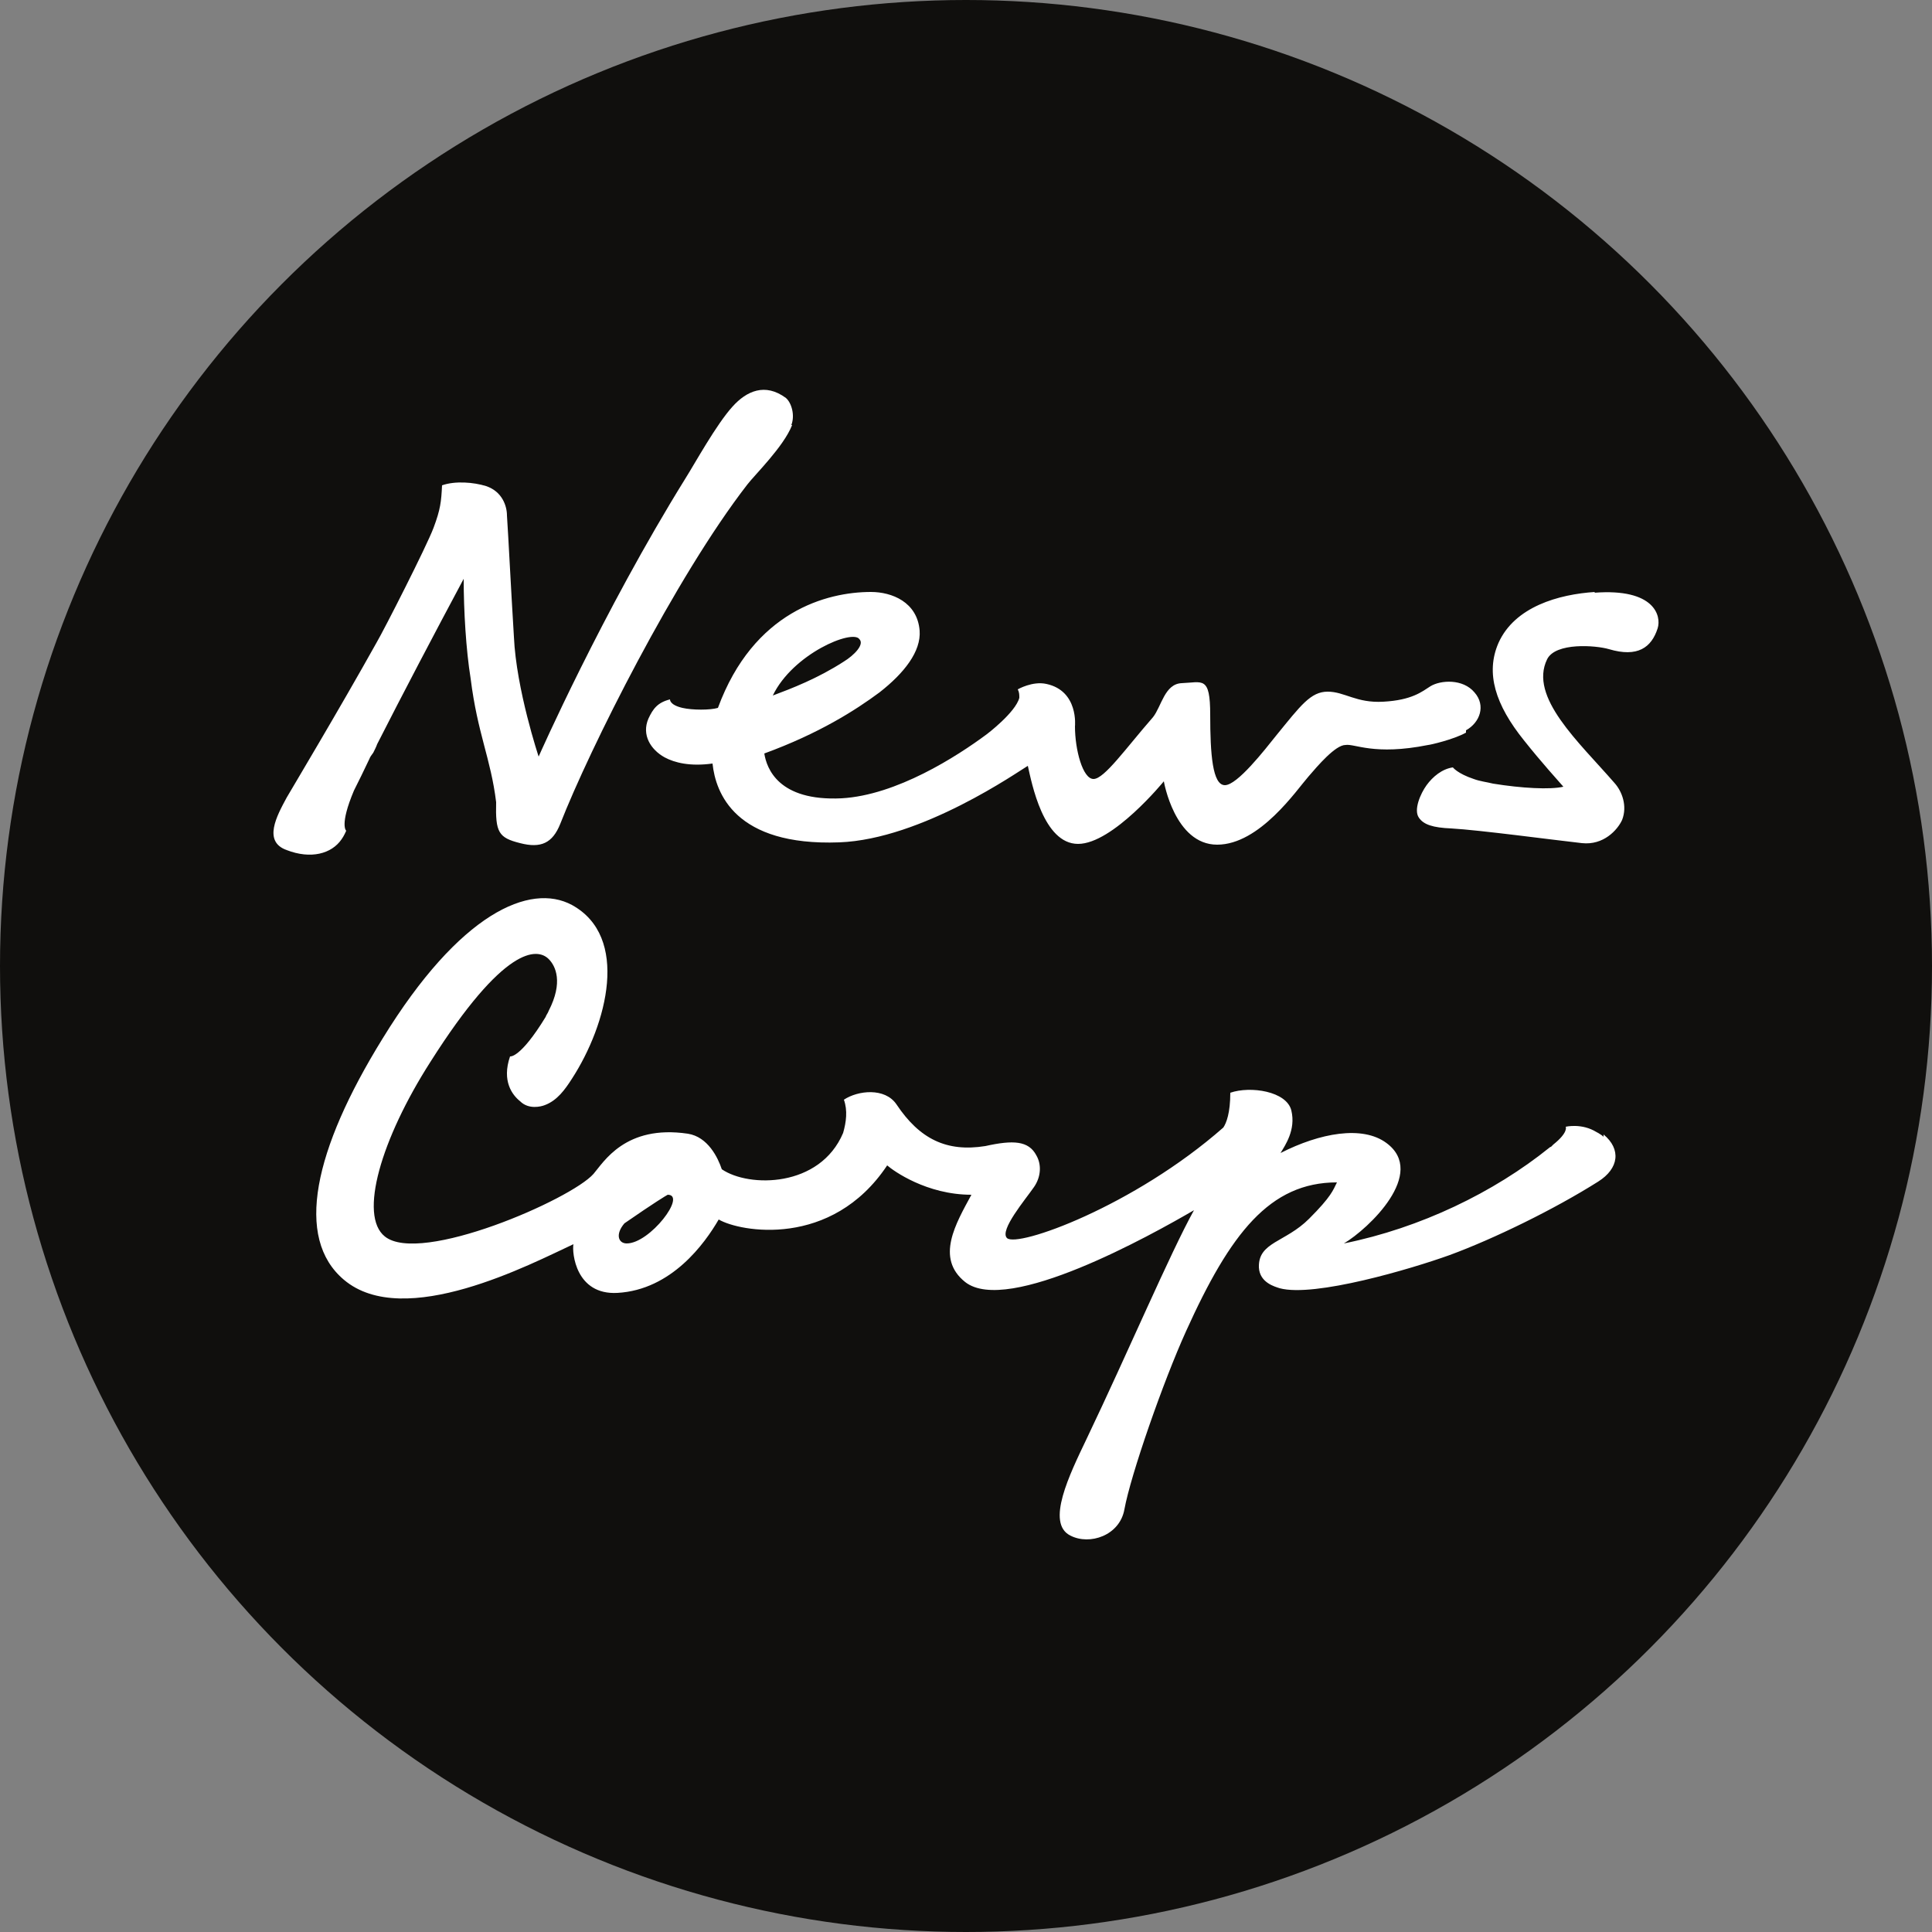 <?xml version="1.0" encoding="UTF-8"?>
<svg xmlns="http://www.w3.org/2000/svg" version="1.1" xmlns:cc="http://creativecommons.org/ns#" xmlns:dc="http://purl.org/dc/elements/1.1/" xmlns:inkscape="http://www.inkscape.org/namespaces/inkscape" xmlns:rdf="http://www.w3.org/1999/02/22-rdf-syntax-ns#" xmlns:sodipodi="http://sodipodi.sourceforge.net/DTD/sodipodi-0.dtd" xmlns:svg="http://www.w3.org/2000/svg" viewBox="0 0 250 250">
  <rect x="0" y="0" width="250" height="250" fill="#808080" stroke="none"/>
  <defs>
    <style>
      .cls-1 {
        fill: #fff;
      }

      .cls-2 {
        fill: #00629b;
      }

      .cls-3 {
        fill: #100f0d;
      }
    </style>
  </defs>
  <!-- Generator: Adobe Illustrator 28.6.0, SVG Export Plug-In . SVG Version: 1.2.0 Build 709)  -->
  <g>
    <g id="svg2">
      <circle class="cls-3" cx="125" cy="125" r="125"/>
      <sodipodi:namedview id="base" bordercolor="#666666" borderopacity="1.0" fit-margin-bottom="0.5" fit-margin-left="0.5" fit-margin-right="0.5" fit-margin-top="0.5" inkscape:current-layer="g2993" inkscape:cx="662.68331" inkscape:cy="-203.10944" inkscape:document-units="px" inkscape:pageopacity="0.0" inkscape:pageshadow="2" inkscape:window-height="1028" inkscape:window-maximized="1" inkscape:window-width="1920" inkscape:window-x="-8" inkscape:window-y="-8" inkscape:zoom="0.7" pagecolor="#ffffff" showgrid="false"/>
      <g>
        <g id="g2993" inkscape:label="InvestorPresentation">
          <g id="g3011">
            <g id="g3013">
              <g id="g3019">
                <g id="g3021">
                  <g id="g3027">
                    <path id="path3029" class="cls-1" d="M206.4,76.6c-4.7.3-10.4,1.9-12.5,6.6-1.7,3.9-.4,8,3.3,12.6,2.3,2.9,4.5,5.3,5.1,6-1.7.4-5.4.2-9.1-.4,0,0,0,0,0,0-.8-.2-1.7-.3-2.5-.6-2.1-.7-2.7-1.5-2.7-1.5l-.3.2h0s.3-.2.3-.2c-1.4.2-2.6,1.2-3.4,2.3-.8,1.1-1.7,3.2-1,4.2.6.9,1.8,1.3,4.2,1.4,3.6.2,13.3,1.5,16.9,1.9,2.8.3,4.6-1.7,5.2-3,.7-1.8,0-3.7-1-4.8-4.6-5.3-11.1-11.1-8.7-16,1.1-2.2,6.3-1.8,8-1.3,3.7,1.1,5.5-.2,6.3-2.7.5-1.6-.4-5.2-8.2-4.6ZM111.2,82.7c.7.7-.7,2.1-2,2.9-3.4,2.2-6.8,3.5-9.2,4.4,2.6-5.4,10.3-8.6,11.2-7.3ZM189.7,94.5c1.8-1,2.6-3.2,1.1-4.9-1.5-1.8-4.4-1.6-5.7-.8-1.1.7-2.4,1.8-6.1,2-3.5.2-5-1.3-7.2-1.3s-3.5,1.8-6.6,5.6c-1.6,2-5.1,6.5-6.7,6.5s-1.9-4-1.9-9.1-1-4.2-3.7-4.1c-2.2.1-2.6,3-3.7,4.4-3.5,4-6.3,8-7.7,8s-2.4-3.8-2.4-6.8c0,0,.5-4.6-3.7-5.5-1.8-.4-3.7.7-3.7.7.2.4.2.7.2,1.1-.5,1.9-4.2,4.7-4.2,4.7h0c-3.9,2.9-11.7,7.9-18.8,8.3-8.2.4-9.7-3.9-10-5.8,7.1-2.6,11.8-5.6,14.9-7.9,3.2-2.5,5.4-5.3,5.2-8-.3-3.7-3.6-5-6.3-5-5.7,0-15.2,2.5-19.8,15-1,.3-3.3.3-4.6,0-1.7-.4-1.6-1.1-1.6-1.1-1.6.4-2.2,1.2-2.8,2.5-.9,2.1.3,4,2.1,5,1.3.7,3.3,1.2,6.2.8.4,3.8,2.9,10.7,16.4,10.2,10.7-.4,23.2-9.2,24.4-9.9.5,2.2,2,10.1,6.5,10.1s11.1-8.1,11.1-8.1c0,0,1.4,8.2,6.9,8.2s10.3-7.1,11.8-8.8c1.2-1.4,3.5-4.1,4.8-4.1,1.2-.2,3.7,1.4,10.7,0,.2,0,3.3-.7,4.9-1.6h0ZM102.4,55c.5-1.3,0-2.9-.7-3.5-2.7-2-5.1-.9-6.9,1.1-2.1,2.3-4.9,7.4-6.1,9.3-10.8,17.4-19,36-19,36,0,0-2.9-8.7-3.2-15.5-.4-6.5-.7-12.7-.9-15.7,0-1.2-.6-3.1-2.7-3.8-1.6-.5-4-.7-5.7-.1-.1,2.1-.2,3.1-1.1,5.5-.9,2.4-6.4,13.2-7.4,14.9-4.8,8.6-11.2,19.3-11.6,20-1.3,2.4-3.1,5.7,0,6.8,3.1,1.2,5.8.5,7.1-1.4.3-.4.6-1.1.6-1.1,0,0-.9-.7,1-5.2.6-1.2,1.3-2.6,2-4.1.1-.3.3-.5.5-.8.2-.4.4-.8.5-1.1,3.2-6.3,7.4-14.3,11.2-21.4,0,4.1.3,9.2.9,12.9.9,7.2,2.6,10.3,3.3,16-.1,3.9.3,4.6,3.1,5.3,2.7.7,4.2,0,5.2-2.5,3.8-9.7,14.9-31.9,24.2-43.9,1-1.3,4.7-4.9,5.8-7.7" inkscape:connector-curvature="0"/>
                  </g>
                </g>
              </g>
            </g>
          </g>
        </g>
        <path class="cls-1" d="M207.5,147.1c-.2-.2-.4-.3-.7-.5,0,0,0,0-.2-.1-1.9-1.2-4-.7-4-.7,0,0,.4.7-1.6,2.3-.1.1-.2.2-.3.3,0,0-.1,0-.2.1-7.2,5.8-16.7,10.4-26.6,12.4,3.2-1.9,10.8-9.1,5.5-13-3.1-2.3-8.6-1.3-13.7,1.3.6-1,2-3,1.4-5.5-.6-2.5-5.3-3.2-7.9-2.3,0,2.6-.5,3.9-.9,4.5-11.6,10.2-26.7,15.6-28,14.3-1-1,2.4-5,3.5-6.6.9-1.3,1-2.9.3-4.1-1-1.9-3-2-6.6-1.2-5,.8-8.5-.9-11.5-5.4-1.5-2.2-5-1.8-6.8-.6.5,1.4.3,2.9-.1,4.3-3,7.1-12.2,7.1-15.7,4.7-.5-1.5-1.8-4.2-4.4-4.6-8.1-1.2-10.9,3.7-12.2,5.2-2.9,3.3-22.4,11.8-27,8.1-3.4-2.7-.5-12.6,5.9-22.6,9.5-15,13.8-14.8,15.3-13.3.9.9,1.9,3,0,6.7-.1.3-.3.5-.4.8-3.3,5.4-4.6,5.1-4.6,5.1-1.1,3.2.3,5,1.3,5.8,1.1,1.1,2.7.7,3.2.5,1.6-.6,2.6-2,3.5-3.4,4.6-7.1,7.5-18.4,0-22.5-5.4-2.9-14.5,1-24.5,17.3-8.9,14.4-11.4,25.8-5,31.2,7.8,6.6,24.3-2.1,29.7-4.6-.2,1.1.3,6.6,5.7,6.3,7-.4,11.3-6.4,13.1-9.5,2.7,1.6,14.6,3.8,21.8-7,.8.7,5.1,3.8,10.9,3.8-2,3.7-4.7,8.2-.8,11.3,5.5,4.3,24.1-6.1,29.6-9.3-3.1,5.6-8.5,18.3-13.9,29.6-2.2,4.6-5.3,10.9-2.1,12.5,2.5,1.3,6.4,0,7-3.4.8-4.4,5-16.5,8-23.1,5.7-12.6,10.8-19.2,19.5-19.2-.5,1-.7,1.8-3.6,4.7-3.1,3.1-6.6,3-6.5,6.3.1,2,2.1,2.5,2.7,2.7,4.5,1.2,17-2.5,22-4.3,5.7-2.1,13.5-5.9,19.2-9.5,2.7-1.7,3-4.2.7-6.1ZM81.1,160.9c-1.1,0-1.5-1.2-.3-2.6,3.9-2.7,5.4-3.6,5.6-3.7,2.5,0-2.3,6.3-5.3,6.3Z"/>
      </g>
      <g>
        <path class="cls-2" d="M116.7-1710.9c-18.4-5.9-35.2-13.1-51.5-21.8-13.1-7-20.1-17.5-24.2-31-1.5-5.1-2.8-10.3-5-15-1.1-2.3-3.9-4.4-6.5-5.4-11.3-4.6-23-8.6-34.3-13.3-2.6-1.1-5.4-3.6-6.6-6.2-8.1-17.1-15.8-34.4-23.5-51.6-.5-1.1-.3-2.5-.6-4.6,5.5,3.1,10,6.3,14.9,8.4,12.3,5.3,24.8,10.3,37.4,14.9,5,1.8,6.1.3,5.4-5.1-.9-6.8-1.9-13.5-2.5-20.3-.8-8.3-1.6-16.6-1.9-24.9-.2-4.5-2.1-6-6.4-6.2-16.3-.6-32.6-1.6-48.9-2.2-3.8-.1-4.8-1.5-5.4-5.2-1.8-12.8-1.9-25.5,0-38.3.6-4,1.9-5.5,5.8-5.6,15.2-.4,30.3-.9,45.5-1.3,8.9-.3,8.9-.7,9.5-9.4,1-13.1,2.7-26.1,4-39.2.2-2.5-.2-5.2-.4-7.7-2.6.3-5.3,0-7.7.8-16.7,5.7-33,12.3-47.6,22.4-.2.2-.6,0-1.9.2,1-3.3,1.6-6.5,2.8-9.3,7.1-15.6,14.5-31,21.5-46.6,3.6-8.1,11.3-9.8,18.2-12.6,7-2.9,14.2-5.6,21.6-7.5,6.1-1.6,8.1-5.9,9.9-11.1,2.8-8.1,5.6-16.4,9.5-24,2.4-4.7,6.2-9.2,10.5-12.2,14.8-10.4,31.7-16.5,48.8-21.9,2-.7,4.1-1.4,6.1-2,.6-.2,1.3,0,2.5,0-3.3,5.6-7,10.7-9.5,16.3-5.2,11.4-9.8,23.2-14.6,34.8-1.6,3.9,1,4.4,3.7,4.1,6.3-.7,12.5-1.7,18.8-2.4,8.8-.9,17.6-1.7,26.3-2.4,5.8-.5,6.7-1.4,7-7.3.7-14.6,1.6-29.3,2.2-43.9.1-3,1.3-3.7,4.1-4.2,12.6-2.1,25.2-1,37.8,0,3.9.3,4.7,2.3,4.8,5.5.6,13.1,1,26.3,2.1,39.4,1,11.6-.2,10,11.7,11.1,11.6,1.1,23.1,2.8,34.6,4.2,10.2,1.2,10.3.8,7.3-9-4.9-16-11.7-31-21.8-46.1,3.9,1,6.7,1.3,9.2,2.4,15,6.6,29.9,13.4,44.9,20,8.1,3.6,11.2,11.1,14.2,18.4,3.4,8.1,6.1,16.5,9.6,24.5,1,2.4,3.5,4.8,5.9,5.8,9.9,4.2,20.1,7.8,30.2,11.7,1.3.5,2.6,1.5,3.4,2.6,13,17.5,22.9,36.6,29.4,57.4.2.8.4,1.6.4,2.5,0,.8-.1,1.6-.2,2-9.8-5.1-19.3-10.4-29.1-15.1-6.7-3.2-13.8-5.6-20.8-8.1-3.9-1.4-5.5,0-5.1,4.5.7,7.4,1.8,14.8,2.5,22.3.7,7.3,1.3,14.6,1.7,21.9.3,5.8,1.2,6.9,7.1,7.1,14.2.5,28.3,1,42.5,1.2,4.5,0,7.2,1.7,7.2,6.2,0,12.8,0,25.6-.2,38.3,0,3.5-2.2,4.6-5.6,4.7-14.6.5-29.3,1.3-43.9,2.1-6.4.3-6.6.9-7.1,7-1.2,14.2-2.7,28.4-3.9,42.7-.2,2,.3,4.1.5,6.2,2.2-.2,4.5-.1,6.6-.8,16.1-5.1,31.5-11.5,45.3-21.3.5-.3,1.2-.3,3-.6-1.2,4.7-1.9,8.9-3.3,12.8-6.1,16.5-14.1,32.1-25,45.7-3.8,4.7-10.9,7-16.9,9.7-6,2.7-12.6,4.3-18.6,7.1-2.5,1.1-4.8,3.9-5.9,6.4-4.4,10.4-8.3,21-12.5,31.4-2.7,6.7-9,9.9-14.8,12.8-15.2,7.4-30.7,14.1-46.2,20.9-1,.4-2.2.2-3.6.3,4-7.9,8.3-15.2,11.6-22.8,3.9-8.8,7.2-17.8,10.4-26.9,2.2-6.2.9-7.2-5.4-6.4-14.5,1.9-29,3.7-43.6,5.1-4,.4-5,2-5.1,5.6-.8,16-2,31.9-2.7,47.9-.2,5.1-2,6.9-7.3,6.7-11.5-.4-23-.3-34.5,0-4,0-5.1-1.3-5.2-5.2-.6-16.3-1.5-32.6-2.3-48.9-.1-3.1-.8-5.5-4.6-5.9-15-1.5-30.1-3.2-45.1-4.7-6.7-.7-7.1-.3-5.1,6,5.5,17.3,12.3,34,23.1,48.8.4.5.5,1.2,1.1,2.6ZM106.4-1889c0-.6,0-1.1,0-1.7-9.3,0-18.6,0-27.9,0-6,0-6.6.4-6.2,6.6.7,11.1,1.4,22.2,2.5,33.3.7,7.7,2.1,15.4,3.2,23.2.4,3.1,1.8,5.1,5.3,5.5,6.1.7,12.1,1.8,18.2,2.5,12.2,1.3,24.5,2.5,36.7,3.7,4.5.5,5.9-1.7,5.6-5.9-1-20.8-2-41.5-2.8-62.3-.1-3.5-1.3-5.1-5-5-9.8.2-19.6,0-29.4,0ZM246.3-1890.7c0,.6,0,1.2,0,1.7-12.3,0-24.6,0-37,0-3.8,0-5.4,1.3-5.5,5.2-.6,20.5-1.5,40.9-2.1,61.4-.2,6,.9,6.9,6.6,6.2,17.5-2,35-4.4,52.5-6.2,4.9-.5,6.4-2.8,6.8-7.3,1-11.3,2.5-22.5,3.5-33.7.7-7.5.8-15,1.2-22.4.2-3.7-1.5-5-5.1-4.9-7,.2-14,0-21,0ZM82.5-1948.6c0-.5,0-.9,0-1.4,17.5,0,35,0,52.4,0,3.9,0,6-1.2,6.1-5.3,0-2.3.4-4.6.5-7,.8-18.1,1.7-36.3,2.5-54.4.2-4.8-1.3-6.2-6.3-5.8-8.3.7-16.6,1.1-24.9,1.9-8.8.9-17.6,1.7-26.2,3.1-8,1.3-9,2.5-9.8,10.6-1.6,15.9-3.1,31.8-4.4,47.7-.9,10.8-.6,10.8,10.1,10.5ZM201.7-2003.5h.6c.5,15.6,1.1,31.3,1.4,46.9,0,4.9,1.7,6.6,6.7,6.7,18.3.2,36.6.9,54.9,1.5,6.6.2,7.4-.1,6.9-6.9-1.4-18.6-3.2-37.1-4.9-55.7-.3-3.1-2-4.8-5.1-5.1-18.5-1.9-37-3.9-55.5-5.8-3.7-.4-5.2,1.2-5.2,4.9,0,4.5,0,9,0,13.5Z"/>
        <path class="cls-2" d="M-555.3-1497.6c.4-3.5.9-5.4.9-7.3,0-27.8,0-55.7,0-83.5,0-14.1-7.2-22.3-21.1-24.6-1.5-.3-2.7-2-4.1-3,1.4-.9,2.9-2.6,4.3-2.7,15.8-.2,31.7-.2,47.5,0,1.5,0,2.9,1.7,4.3,2.6-1.4,1-2.7,2.8-4.1,3-13.2,1.8-20.6,9.9-20.7,23.7-.1,40.3,0,80.6,0,121,0,1,.2,2,0,3-.4,1.7-1.1,3.4-1.7,5.1-1.7-1-4-1.7-5.2-3.2-11.3-15.3-22.4-30.7-33.5-46-18.6-25.6-37.1-51.2-55.8-76.7-1-1.3-2.7-2.1-4.1-3.1-.6,1.6-1.6,3.2-1.6,4.8,0,28.3-.3,56.7,0,85,.2,12,3.5,22.9,16.3,27.7,2.4.9,5.3.7,7.8,1.5,1.3.4,2.2,1.9,3.2,3-1.1.9-2.2,2.5-3.4,2.5-18.2.2-36.3.2-54.5,0-1.2,0-2.3-1.5-3.5-2.3,1.1-1.1,2.3-3.2,3.4-3.2,13.1.2,22.4-11.7,22.6-23.9.4-23,1-45.9,1.4-68.9.2-9.5,0-19,0-28.5,0-13.8-5.7-19.6-20.3-21.4-2.6-.3-7.1,1.5-6.9-3.2.3-4.6,4.7-2.4,7.2-2.5,8.8-.3,17.7-.3,26.5,0,2.1,0,5,1.4,6.2,3,27.9,37.5,55.6,75.1,83.5,112.7,1.2,1.6,2.8,2.8,5.3,5.3Z"/>
        <path class="cls-2" d="M361.9-1543.9c1.1-1.4,2.4-2.7,3.2-4.3,4.6-8.8,10.4-16.4,20.2-19.7,12.2-4.1,27.2,1,36,12.3,18.9,24.5,18.8,58.1-1.6,81.9-16.8,19.6-40.7,17-53.3-5.6-1.2-2.1-3.2-3.8-4.9-5.7-.6,2.4-1.6,4.8-1.6,7.2-.2,11.5,0,23,0,34.5,0,2.5,0,5,.3,7.5,1.2,11.3,3.2,13.1,14.5,14.2,1.7.2,3.3,1.8,4.9,2.7-1.7.9-3.3,2.5-5,2.5-14.2.2-28.3.2-42.5,0-1.6,0-3.2-1.5-4.7-2.3,1.5-1.1,2.9-3,4.5-3.3,10.5-1.5,13.7-4.6,13.7-15.3.1-36,.1-72,0-108,0-10.2-2.4-12.9-12.1-15.5-1.1-.3-2.4-.4-3.3-1-1.1-.7-2-1.8-3-2.8,1.1-.8,2.1-2,3.3-2.5,1.7-.6,3.6-.6,5.4-.7,6-.4,12-.4,17.9-1.3,5-.8,6.2,1.2,6,5.6-.2,4.5-.1,9,0,13.5,0,1.7.5,3.5.7,5.2.5.2.9.4,1.4.5ZM418-1509.2c-1.4-16.3-1.6-28.3-6.7-39.5-6-13.3-19.1-19-30.4-13-6.9,3.7-11.4,9.6-14.5,16.6-6.8,15.1-7.8,30.9-4.2,46.8,2.3,10.2,7.1,19.3,15.9,25.8,11.5,8.5,28.6,5.2,33.7-8.1,4-10.3,4.9-21.8,6.3-28.7Z"/>
        <path class="cls-2" d="M-358.1-1486.8c2.4-6.4,5-12.9,7.3-19.4,3.6-10,6.4-20.3,10.7-30,4.3-9.4-.8-23.9-13.4-25.6-1.4-.2-2.6-1.7-3.9-2.6,1.5-.7,3-1.9,4.6-1.9,12.2-.2,24.3-.2,36.5,0,1.5,0,2.9,1.3,4.4,2.1-1.4.8-2.7,2.1-4.2,2.5-8.3,1.8-10,3.9-7.6,12,4.8,16.2,10,32.3,15,48.5,1.2,4,2.2,8,3.6,11.9.6,1.5,2.1,2.6,3.2,3.9.8-1.1,1.9-2.1,2.4-3.3,5.8-15,11.8-30,17.2-45.1,1.9-5.3,2.5-11,3.2-16.6.6-4.6-2.6-7.3-6.3-9.2-1.5-.7-3.2-.9-4.7-1.6-1.8-.9-3.5-2.2-5.2-3.3,1.9-.6,3.8-1.7,5.8-1.7,10-.2,20-.2,30,0,1.7,0,3.3,1.3,4.9,2-1.3.9-2.5,2.4-4,2.8-7.3,1.8-11.9,6.6-14.3,13.4-8.7,24.2-17.2,48.5-25.8,72.8-1.4,3.9-2.7,7.9-4.4,11.6-.6,1.3-2.6,3-3.9,2.8-1.5-.2-3.7-1.7-4.2-3.1-4.8-13.6-9.4-27.3-14-41-2.5-7.6-4.9-15.2-7.6-22.7-.5-1.5-1.9-2.8-3.7-5.4-2.2,5.9-4,10.4-5.5,15.1-5.7,17-11.3,34-17,51-.3.9-.6,2-1.3,2.7-1.2,1.3-2.9,3.5-4,3.3-1.7-.2-3.9-2-4.5-3.6-5.7-14.9-11.2-29.8-16.6-44.8-5.5-15.1-10.9-30.3-16.4-45.4-1.5-4.2-4.9-6.1-9.1-6.9-1.3-.2-2.7,0-4-.4-1-.4-1.8-1.4-2.8-2.2,1-.7,1.9-2,2.9-2,4.5-.2,9-.2,13.5-.2,8.2,0,16.3,0,24.5.1,1.3,0,2.6,1.4,3.9,2.1-1.2.8-2.4,1.8-3.7,2.2-1.5.5-3.3.4-4.9.9-4.6,1.7-5,3.9-3.2,8.4,4.3,10.8,8.2,21.7,12.1,32.6,3.4,9.7,6.6,19.5,10,29.2.5,1.4,1.7,2.7,2.6,4,.6,0,1.2,0,1.8,0Z"/>
        <path class="cls-2" d="M71.4-1623.3c.2,2.9.6,5.8.7,8.7.6,15.3,1.2,30.6,1.7,45.9,0,1.3-1,2.7-1.5,4.1-1.3-.9-3.2-1.6-3.8-2.8-4.9-9.6-8.7-19.8-14.4-28.9-11.4-18.3-29.2-25.7-50.2-21.1-14.5,3.2-23.4,13.6-28.8,26.8-7.9,19.5-9.5,40-8,60.8.9,13.6,3.3,26.7,9.8,38.9,10.3,19.3,26.8,27.1,48,25,20.5-1.9,33.9-13.5,41.2-32.2,2.4-6.3,3-13.2,4.7-19.8.4-1.4,2.2-2.5,3.3-3.7.7,1.4,2.2,2.8,2.1,4.1-2.6,24.3-11.5,44.5-36.3,53.7-12.1,4.5-24.8,5-37.4,2.2-30.1-6.9-47-27.2-54.8-55.9-8.9-33-1.3-62.3,21.9-87.2,14.2-15.2,32.3-22,52.9-18.6,8.6,1.4,16.8,6,24.8,9.9,8.7,4.2,14.7,2.7,19.2-6.1.8-1.6,2.1-3,3.2-4.5.6.2,1.2.4,1.7.6Z"/>
        <path class="cls-2" d="M1081.7-1542.1c1.2-1.9,2.5-3.7,3.5-5.6,5-9.2,10.5-17.9,21.6-20.7,18-4.5,32.8,5.7,34.7,24.5,1.5,14.9.8,29.9,1,44.9,0,6-.1,12,0,18,.2,6.3,3.6,9.7,9.9,10.3.8,0,1.9-.2,2.5.2,1.2.8,2.1,1.9,3.2,2.9-1.1.9-2.1,2.4-3.3,2.6-3.1.4-6.3.2-9.5.2-9.5,0-19,0-28.5-.1-1.3,0-2.6-1.7-3.9-2.5,1.3-1,2.4-2.7,3.8-2.9,8.5-1.4,9.9-2.7,10-11.2,0-20.3,0-40.6,0-61,0-7.4-3.3-13.3-9.5-17-6.9-4.1-14.6-2.6-21.4,3.9-6.3,6.1-9.6,13.9-12,22.1-5,17.4-3.8,35.3-3.5,53.1,0,5,1.5,9.6,8.1,10,1,0,1.9,2.1,2.9,3.2-1.1.8-2.2,2.2-3.3,2.2-12.2.2-24.3.2-36.5,0-1.1,0-2.1-1.5-3.2-2.3,1-1.1,1.9-2.3,3-3.2.4-.3,1.3-.1,2-.2,8-.7,10.9-3.5,11-11.7.2-13,0-26,0-39,0-8.8,0-17.7,0-26.5-.1-8.5-3.3-11.7-11.8-12.1-.7,0-1.5.2-2-.1-1.1-.7-2.1-1.6-3.1-2.5,1-1.1,1.9-2.9,3-3.1,8.4-1.3,16.8-2.1,25.2-3.2,2.7-.4,3.6.8,3.6,3.3,0,5.7,0,11.3,0,17,0,1.9.3,3.8.5,5.7.6.2,1.2.4,1.7.6Z"/>
        <path class="cls-2" d="M772.6-1490.9c.3.7.9,1.4.9,2.1.6,7.3-.8,14.2-4.3,20.7-3.3,6-8.6,8.2-15.1,7.3-6.3-.9-10.9-3.9-12.3-10.6-.9-4.1-1.8-8.2-3-13.7-2.1,2.4-3.5,3.7-4.5,5.2-8,11.9-18.7,19.3-33.5,19.2-12.8-.1-22.7-8.4-24.9-20.9-1.3-7.4,1.2-13.8,6.4-19.1,8.2-8.4,18.8-12.3,29.5-16.1,7.7-2.7,15.6-4.8,23.2-7.6,1.9-.7,4.4-2.9,4.5-4.5.3-6.3.7-12.8-.6-18.9-2.5-12.1-7.8-16.8-20.3-17.2-6.8-.2-13.8,1.4-20.3,3.6-4.9,1.6-4.5,4.5,0,7.2,5.6,3.4,7.8,10.1,5.2,16.1-2.3,5.2-9.2,8.3-14.8,5.6-2.8-1.4-5.7-4.9-6.5-7.9-2.6-10.3,1.9-18.8,13.2-24,16.2-7.5,32.7-6.8,48.7.7,7.7,3.6,11.5,9.9,11.4,18.8-.2,20.7,0,41.3,0,62,0,4.2-.8,9.2,4.6,10.9,3.4,1.1,6.6-2.5,8.6-9.3.9-3.2,1.6-6.4,2.3-9.6.6,0,1.1,0,1.7.1ZM739.8-1508.5c0-1.8,0-3.7,0-5.5-.1-5.2-1.1-6.1-6-4.5-5.3,1.8-10.7,3.6-15.8,5.9-9,4.2-17.5,9.1-21.9,18.7-5.4,11.9,2.7,24.5,14.9,23.6,9.6-.7,16.9-4.7,21.9-12.6,4.9-7.7,7.1-16.4,6.8-25.6Z"/>
        <path class="cls-2" d="M461.6-1514c-.3-17.9,5.1-32.7,17.3-44.2,17.8-16.8,44.9-14.8,60.6,4.5,18.6,22.9,18.4,55.6-1,78-20.1,23.2-54.3,18.7-69.2-8.8-5.2-9.5-8.2-19.6-7.7-29.4ZM535.3-1515c-1.2-9.8-2-19.5-3.7-29.1-2.2-12.3-12.2-20.1-24.5-20-11.1,0-19.7,7.8-22.9,19.5-3.5,13-2.7,26.1-2.4,39.2.1,6.9,1.2,13.9,2.8,20.7,1.6,6.9,5.3,13,12.2,16.2,14.9,7,31.6-1.1,34.8-17.2,1.9-9.6,2.5-19.4,3.7-29.2Z"/>
        <path class="cls-2" d="M1032.6-1515.2c-.8,13.9-4.3,26.8-13.2,37.6-19.9,24.4-52.2,22.3-68.4-4.6-13.9-23.1-12.1-52.8,5.4-73.6,14.5-17.3,41.6-18.3,58.3-2.3,12.3,11.8,16.9,26.6,17.9,42.9ZM1014.6-1515c-.6,0-1.1,0-1.7-.1,0-7,.2-14,0-21-.1-2.9-1.2-5.8-2-8.7-3.1-12.3-13.5-20.2-25.6-19.3-11.4.8-20.5,9.3-21.6,21.8-1.2,14.2-2,28.5-1.9,42.8,0,8.6,1.7,17.3,6.9,24.6,5.7,7.9,13.9,10,23,8.4,10.3-1.8,16.7-8.5,18.9-18.3,2.1-9.8,2.7-20,4-30Z"/>
        <path class="cls-2" d="M-461.9-1515.6c-10.3,0-20.7,0-31,0-3.2,0-6,.7-5.7,4.5.7,11.4,2.6,22.4,10.4,31.6,10.6,12.4,33.4,16.4,47.5,1.6,2.9-3,5.3-6.4,8.4-9.2,1.1-1,3.3-.9,5-1.3-.1,1.5.3,3.4-.4,4.5-9.9,15.4-23.7,23.8-42.4,23.3-21.6-.6-39.7-15.5-45.1-36.5-5-19.7-1.4-37.9,10.5-53.9,20-27.2,56.7-23.9,71.7,6.4,3.7,7.4,5.1,16,7.3,24.2,1,3.6-.9,5-4.6,5-10.5-.2-21,0-31.5,0h0ZM-475.5-1521.3c0-.1,0-.2,0-.3,6.7,0,13.3.2,20,0,5.9-.3,9.9-3.1,10.3-8.8.4-6.1,0-12.7-1.7-18.5-3-9.5-10.9-14.1-20.5-15-9.6-.9-17.1,3.4-22.8,11-6,7.9-7.5,17.2-8.4,26.8-.3,3.3,1.2,5,4.6,5,6.2,0,12.3,0,18.5,0Z"/>
        <path class="cls-2" d="M199.7-1515.4c-.7,18.4-6.5,34.6-21.6,46.2-16.1,12.5-37.7,11.2-52.4-2.9-21.9-20.8-24-58.3-4.6-81.4,19.5-23.3,52.3-21,68.9,5,6.4,10,9.8,21,9.7,33.1ZM181.9-1518c-1.3-7.9-2.4-18.3-4.7-28.5-2.3-10-10.9-16.6-21.2-17.7-10.3-1.1-19,3.8-24.1,12.7-4.1,7.1-4.5,14.9-5,22.7-1.1,15.3-1.4,30.6,3.1,45.5,3,9.8,9.8,15.7,20.2,16.8,11.8,1.3,20.3-3.2,25.3-12.9,5.8-11.4,4.8-23.9,6.5-38.6Z"/>
        <path class="cls-2" d="M249.3-1464.7c-7.5,0-15,0-22.5,0-2.2,0-5.7,1.3-5.9-2.6-.2-3.9,3.3-2.8,5.6-3.1,1.3-.2,2.7-.1,4-.2,6-.5,9.3-3.5,9.5-9.5.4-9.2.3-18.3.3-27.5,0-12.8,0-25.7-.3-38.5-.3-10.1-3-13-12.8-15.4-1.3-.3-2.8,0-3.9-.7-1.1-.6-2.2-2-2.3-3.1,0-.7,1.4-2.4,2.3-2.5,9.6-.7,19.3-1.2,28.9-1.6,3.3-.1,3.5,2.5,3.5,4.9,0,9.2,0,18.3,0,27.5,0,1.3-.3,2.7,0,4,.3,1.2,1.3,2.3,2,3.4.9-1,2.4-2,2.6-3.1,2.2-9.1,6.2-17.1,11.8-24.5,4.4-5.9,9.9-10.3,17.3-11.8,6.6-1.3,12.7,0,17.2,5.3,4.8,5.6,5.3,12.3,3.1,18.8-2.5,7.2-10.3,9.8-16.8,6.3-6.6-3.5-8.1-10.8-3.7-17.6.3-.4.7-.7.9-1.2,1-2.1,1.8-4.2,2.8-6.3-2.9,0-6.1-1.1-8.5,0-7.7,3.2-11.8,10.1-15.2,17.2-8.8,18.4-12.2,38.2-13.4,58.4-.2,2.5.2,5,.7,7.4,1.4,7.5,3.8,9.5,11.4,9.9,2,.1,4.1-.2,6,.3,1.4.4,2.6,1.8,3.9,2.8-1.3.9-2.5,2.6-3.8,2.6-8.2.2-16.3.1-24.5.1h0Z"/>
        <path class="cls-2" d="M607.8-1530.8c.9-1.6,1.9-3.1,2.6-4.7,3.9-9.8,8.5-19.2,16.1-26.7,8.3-8.1,19.3-9.6,27.7-3.8,7.6,5.2,9.1,18.8,2.8,25.3-4.3,4.5-9.9,5-15.5,1.5-4.6-2.9-6.3-8.6-4-14,.6-1.5,1.7-2.8,2.5-4.3,1-1.9,1.8-3.9,2.6-5.9-2.7,0-5.7-1-8-.1-6.5,2.5-10.5,8-13.8,13.9-7.5,13.4-11.3,28-13.6,43-1.2,7.7-1.7,15.6-1.6,23.4.2,9.9,3.2,12.5,13.1,12.8,2.2,0,4.4,0,6.5.4.9.2,2.1,1.8,2.1,2.7,0,.9-1.3,2-2.2,2.5-.8.4-2,.2-2.9.2-15.3,0-30.6,0-46-.1-1.7,0-4.7-1.3-4.9-2.4-.6-3.4,2.5-3.1,4.8-3.2,1.8-.1,3.7,0,5.5-.3,4.5-.7,7.8-2.8,8.5-7.7.3-2.5.8-4.9.8-7.4,0-17.8,0-35.6,0-53.4,0-2,0-4-.2-6-1.2-11.5-4.1-14.5-15.5-16.6-1.5-.3-2.8-1.9-4.2-2.9,1.5-1,3-2.8,4.6-3,8.1-.7,16.3-.9,24.4-1.5,4.2-.3,5.6,1.4,5.5,5.4-.2,9-.1,18,0,27,0,1.9.3,3.8.5,5.7.6.2,1.3.4,1.9.6Z"/>
        <path class="cls-2" d="M855.4-1502.5c-.3,5,0,10.1-1,15-1.8,9.8-5.2,18.9-15.2,23.7-13.5,6.6-31.1,2.3-37.5-10.4-2.4-4.7-3.2-10.5-3.3-15.9-.4-20.3-.1-40.6-.2-61,0-7.1-.4-7.5-7.7-7.6-1.7,0-3.5.4-4.9-.2-1.5-.6-3.8-2.3-3.7-3.3.1-1.9,1.5-4.8,2.9-5.2,11.8-3.5,17.3-12.3,20.1-23.4,1.3-5.3,2.3-10.7,3.7-16,.3-1.2,2-2.1,3-3.2.5,1.3,1.5,2.5,1.5,3.8.1,11,0,22,0,33,0,5.8.9,6.7,6.7,6.7,6.8,0,13.7,0,20.5,0,2.6,0,5,0,4.9,3.9,0,3.7-2.5,3.8-5.1,3.8-6.7,0-13.3,0-20,0-6.2,0-7,.9-7,6.9,0,20.2,0,40.3,0,60.5,0,2.6,0,5.4.8,7.9,2.2,8.2,7,12.3,14.2,12.5,9.5.3,17.4-4.8,20.4-13.7,1.4-4.2,2-8.7,3-13.1.4-1.8.9-3.5,1.4-5.3.8.1,1.6.2,2.5.3Z"/>
        <path class="cls-2" d="M-177.8-1569.9v35.2c-.4.2-.8.4-1.2.6-.9-1.5-1.9-2.8-2.5-4.4-4.7-11.1-11.5-20.1-23.1-24.9-10.4-4.3-23.4-1.5-28.6,6.3-4.4,6.6-3.2,16.2,4.2,21.3,6,4.2,13.2,6.6,20.2,9.3,8.4,3.2,17.3,5,25.4,8.7,14.3,6.5,17.2,19.8,13.9,33.8-5.3,22.4-25.5,27.4-44,20.6-3.7-1.4-7.4-3-11.1-4.5-8.2-3.4-11.5-2.3-15.9,5.2-.5.8-.8,1.8-1.2,2.7-.6-.3-1.2-.6-1.8-.9-.2-1.5-.6-3-.6-4.5,0-11,0-22,0-33,0-1.6,1.1-3.1,1.7-4.7,1.2,1.3,2.8,2.3,3.4,3.8,3.8,9.4,8.9,17.8,16.7,24.5,7.5,6.5,16.1,9.8,26.1,9.2,11.6-.7,19.5-7.5,20.7-17.9,1-8.9-5.1-17.3-15.6-20.5-8.6-2.6-17.3-4.6-25.9-7.1-8.6-2.5-16.8-5.6-22-13.6-6.5-10.1-5.8-26.1,1.4-34.8,7.7-9.4,20.7-12.3,33.8-7.6,2.7,1,5.2,2.2,7.9,3.1,5.3,1.7,11.2,2.5,14.8-3.2.5-.8,1.5-1.1,3.4-2.5Z"/>
        <path class="cls-2" d="M908.6-1524.6c0,12.7,0,25.3,0,38,0,11.4,2.7,14.3,13.8,16.1,1.4.2,2.5,1.9,3.7,3-1.3.9-2.5,2.6-3.8,2.7-14.2.2-28.3.2-42.5,0-1.3,0-2.6-1.6-4-2.5,1.2-1,2.3-2.4,3.7-3,1.5-.6,3.3-.3,5-.4,4.5-.4,7.6-2.6,8.5-7.1.7-3.4,1.2-6.9,1.3-10.4.1-18,0-36,0-54,0-1.7,0-3.3-.2-5-1.1-9.6-4-12.4-13.7-12.7-1.2,0-2.5.2-3.5-.2-1-.5-2.3-1.7-2.2-2.5,0-1,1.2-2.6,2.1-2.7,9.6-1.3,19.1-2.5,28.8-3.2.8,0,2.7,2.9,2.8,4.5.2,13.2.1,26.3.1,39.5Z"/>
        <path class="cls-2" d="M901.5-1621.6c7,0,12.9,5.3,12.9,11.8,0,6.9-5.8,12.9-12.5,13-7.1.1-12-5.1-12-12.9,0-7.3,4.4-11.9,11.7-11.9Z"/>
      </g>
    </g>
  </g>
</svg>